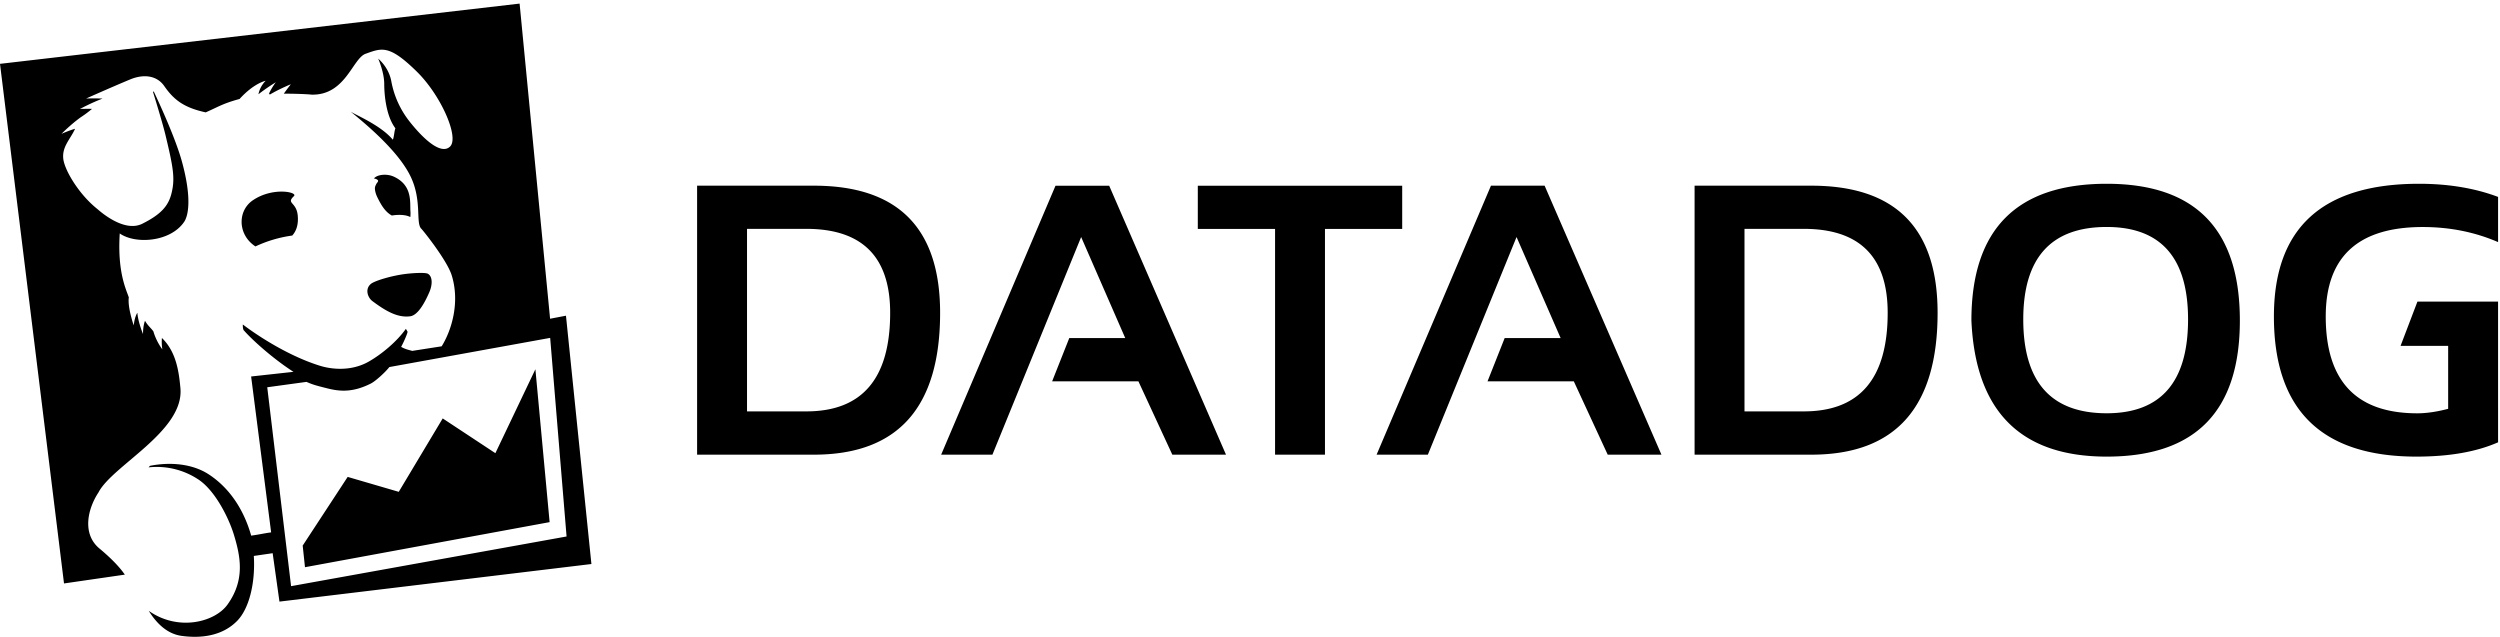 <?xml version="1.0" encoding="UTF-8"?> <svg xmlns="http://www.w3.org/2000/svg" width="157" height="40"><path d="M23.612 12.184l.008.024c.005.016.013.035.02.052.016.039.033.078.054.122.233.475.488.924.915 1.153a2.88 2.88 0 01.343-.037c.4-.017.654.046.815.133a1.77 1.77 0 00.008-.37c-.032-.602.12-1.627-1.037-2.165-.437-.204-1.051-.142-1.255.112a.64.64 0 01.097.022c.309.107.1.213.044.34-.055.126-.14.207-.012.614zm-.225 6.725c.847.633 1.589 1.057 2.372.954.48-.064.905-.825 1.204-1.516.206-.475.206-.99-.095-1.156-.152-.084-.862-.051-1.36.008-.95.113-1.975.442-2.2.618-.408.316-.223.866.079 1.092zm-7.506-6.333c-.917.625-.946 1.967-.068 2.727.087.075.16.128.228.173a7.928 7.928 0 012.312-.683c.185-.207.402-.573.347-1.234-.073-.899-.753-.756-.242-1.242.268-.255-1.334-.589-2.577.26zM31.11 28.46l-3.308-2.183-2.76 4.61-3.208-.937-2.825 4.313.144 1.358 15.363-2.831-.893-9.602-2.513 5.272zm-14.327-4.14l2.465-.338c.399.179.676.247 1.155.369.744.193 1.606.38 2.882-.263.298-.148.916-.714 1.166-1.037l10.1-1.832 1.03 12.472-17.301 3.12-1.497-12.49zm18.76-4.494l-.998.19L32.631.226 0 4.009l4.02 32.632 3.82-.554c-.305-.436-.78-.963-1.592-1.638-1.124-.934-.727-2.522-.063-3.525.877-1.694 5.4-3.847 5.145-6.555-.091-.984-.249-2.266-1.162-3.144a3.05 3.05 0 00.027.715s-.376-.478-.562-1.13c-.186-.252-.331-.332-.528-.666-.14.388-.122.836-.122.836s-.308-.726-.357-1.338c-.182.274-.228.795-.228.795S8 19.293 8.09 18.677c-.182-.536-.721-1.6-.57-4.016.997.698 3.19.531 4.044-.727.283-.417.477-1.556-.142-3.8-.398-1.439-1.383-3.581-1.768-4.394l-.045.033c.202.656.62 2.027.78 2.694.485 2.019.615 2.72.387 3.651-.194.81-.658 1.339-1.835 1.93-1.177.594-2.738-.85-2.837-.93-1.143-.912-2.028-2.398-2.127-3.12-.102-.79.455-1.266.737-1.911-.402.114-.851.319-.851.319s.535-.554 1.196-1.034c.274-.182.434-.296.722-.536-.418-.007-.756.005-.756.005s.695-.377 1.417-.65c-.528-.023-1.033-.004-1.033-.004s1.553-.695 2.78-1.205c.843-.345 1.667-.244 2.13.426.608.877 1.247 1.353 2.6 1.649.83-.368 1.082-.557 2.126-.842.92-1.01 1.64-1.142 1.64-1.142s-.358.329-.453.845c.52-.41 1.091-.753 1.091-.753s-.22.272-.426.706l.047.07c.609-.364 1.323-.651 1.323-.651s-.205.258-.444.593c.459-.004 1.388.019 1.75.06 2.129.047 2.57-2.275 3.387-2.566 1.023-.366 1.481-.587 3.224 1.127 1.497 1.47 2.666 4.103 2.086 4.693-.487.49-1.447-.191-2.511-1.518a5.749 5.749 0 01-1.187-2.588c-.168-.891-.822-1.408-.822-1.408s.38.846.38 1.592c0 .406.05 1.93.703 2.784-.065.125-.095.618-.166.713-.76-.918-2.391-1.576-2.657-1.77.9.738 2.97 2.433 3.764 4.058.752 1.536.309 2.945.689 3.31.108.103 1.617 1.983 1.907 2.928.507 1.646.03 3.377-.633 4.45l-1.85.288c-.27-.075-.453-.113-.696-.253.134-.238.4-.829.404-.95l-.106-.183c-.575.816-1.54 1.608-2.341 2.063-1.049.595-2.258.503-3.045.26-2.233-.69-4.345-2.2-4.854-2.596 0 0-.016.317.08.388.563.636 1.853 1.785 3.1 2.586l-2.659.292 1.257 9.789c-.557.08-.644.119-1.253.206-.539-1.9-1.567-3.14-2.69-3.864-.991-.637-2.359-.78-3.668-.52l-.084.097a4.725 4.725 0 013.088.736c1.082.685 1.956 2.454 2.277 3.52.412 1.361.697 2.817-.411 4.361-.788 1.098-3.087 1.703-4.945.392.496.798 1.166 1.452 2.069 1.574 1.341.182 2.614-.05 3.49-.95.748-.77 1.144-2.378 1.04-4.071l1.183-.172.427 3.04 19.591-2.36-1.598-15.595zm11.37 6.009h3.725c3.51 0 5.264-2.063 5.264-6.19 0-3.514-1.754-5.273-5.264-5.273h-3.725v11.463zm4.199 2.72h-7.334V11.661h7.334c5.283 0 7.927 2.663 7.927 7.985 0 5.937-2.644 8.907-7.927 8.907zm11.211-.001h-3.219l7.182-16.892h3.37l7.337 16.892h-3.371l-2.13-4.607h-5.418l1.076-2.716h3.515l-2.769-6.346zm12.899-16.892h12.836v2.716h-4.85v14.176h-3.134V14.378h-4.852zm14.447 16.892H86.45l7.182-16.892h3.37l7.337 16.892h-3.374l-2.13-4.607h-5.418l1.076-2.716h3.515l-2.769-6.346zm19.885-2.719h3.726c3.51 0 5.266-2.063 5.266-6.19 0-3.514-1.757-5.273-5.266-5.273h-3.726v11.463zm4.2 2.72h-7.334V11.661h7.333c5.286 0 7.928 2.663 7.928 7.985 0 5.937-2.642 8.907-7.928 8.907zm18.547-2.602c3.405 0 5.109-1.964 5.109-5.894 0-3.869-1.704-5.805-5.109-5.805-3.495 0-5.24 1.936-5.24 5.805 0 3.93 1.745 5.894 5.24 5.894m-8.497-5.821c0-5.728 2.834-8.591 8.497-8.591 5.576 0 8.362 2.863 8.362 8.59 0 5.696-2.786 8.544-8.362 8.544-5.413 0-8.243-2.848-8.497-8.543m29.94 1.587v3.955c-.724.19-1.371.282-1.94.282-3.833 0-5.748-2.028-5.748-6.083 0-3.745 2.03-5.616 6.091-5.616 1.695 0 3.273.316 4.732.947v-2.838c-1.46-.549-3.115-.825-4.968-.825-6.072 0-9.11 2.775-9.11 8.332 0 5.866 2.984 8.802 8.955 8.802 2.053 0 3.76-.299 5.123-.898V18.94h-5.064l-1.059 2.779h2.988z" fill-rule="evenodd"></path></svg> 